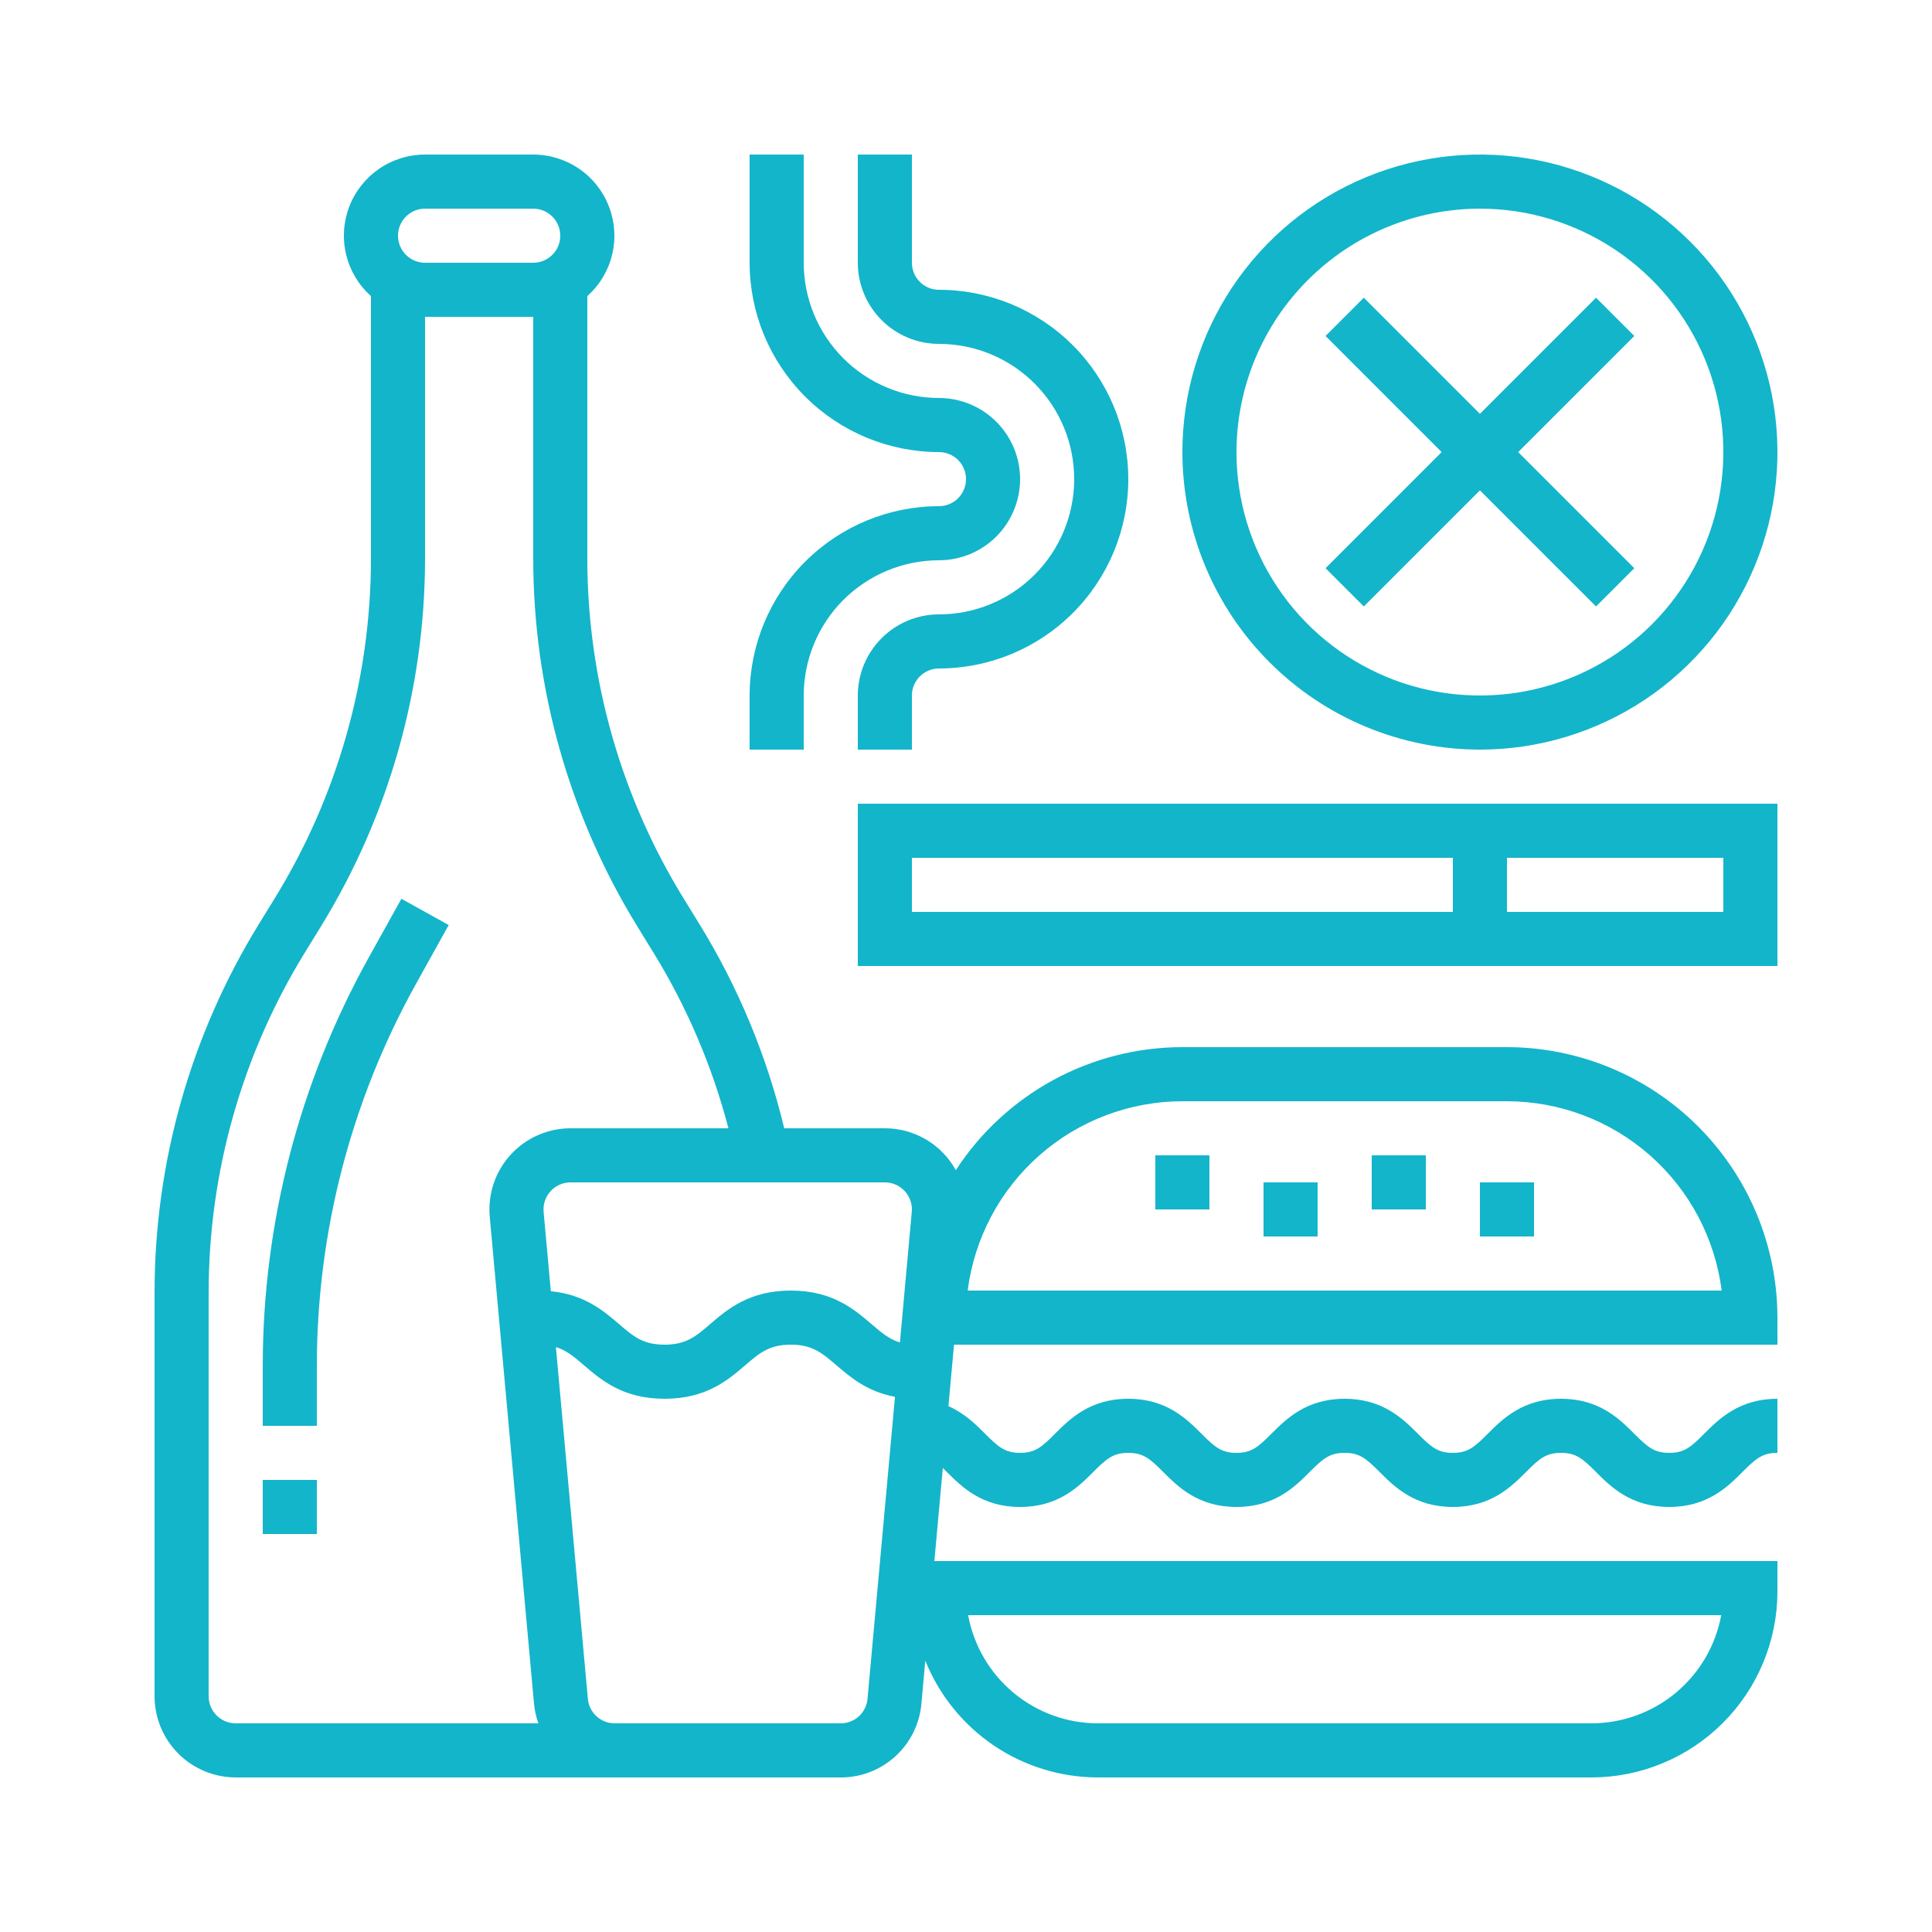 <?xml version="1.0" encoding="UTF-8"?> <svg xmlns="http://www.w3.org/2000/svg" width="75" height="75" viewBox="0 0 75 75" fill="none"><g clip-path="url(#clip0_1778_181)"><path d="M33.3 37.5H69V31.2H33.3V37.5ZM58.5 33.3H66.9V35.4H58.5V33.3ZM35.4 33.3H56.4V35.4H35.4V33.3Z" fill="#13B5CA"></path><path d="M58.5 40.65H45.9C44.152 40.651 42.432 41.088 40.897 41.922C39.361 42.756 38.057 43.96 37.105 45.425C36.833 44.932 36.434 44.521 35.95 44.236C35.465 43.95 34.913 43.799 34.35 43.8H30.443C29.772 41 28.66 38.324 27.151 35.872L26.538 34.877C24.093 30.906 22.799 26.334 22.8 21.67V11.495C23.276 11.07 23.611 10.511 23.761 9.891C23.912 9.271 23.87 8.62 23.642 8.024C23.415 7.429 23.012 6.916 22.486 6.555C21.961 6.193 21.338 6 20.7 6H16.5C15.862 6 15.239 6.193 14.714 6.555C14.188 6.916 13.785 7.429 13.557 8.024C13.33 8.62 13.288 9.271 13.439 9.891C13.589 10.511 13.925 11.07 14.4 11.495V21.67C14.401 26.334 13.107 30.906 10.662 34.877L10.05 35.872C7.401 40.174 5.999 45.128 6 50.18V65.85C6.001 66.685 6.333 67.486 6.924 68.076C7.514 68.667 8.315 68.999 9.15 69H32.632C33.419 69.004 34.178 68.711 34.759 68.18C35.341 67.649 35.701 66.919 35.769 66.135L35.92 64.467C36.458 65.804 37.383 66.95 38.576 67.758C39.77 68.566 41.178 68.998 42.619 69H61.781C63.695 68.998 65.53 68.237 66.883 66.883C68.237 65.53 68.998 63.695 69 61.781V60.6H36.272L36.6 56.987C36.65 57.036 36.702 57.087 36.757 57.142C37.33 57.715 38.114 58.5 39.599 58.5C41.084 58.5 41.869 57.715 42.441 57.142C42.956 56.628 43.209 56.4 43.799 56.4C44.389 56.4 44.641 56.628 45.156 57.142C45.729 57.715 46.514 58.5 47.999 58.5C49.483 58.5 50.268 57.715 50.841 57.142C51.356 56.628 51.608 56.4 52.199 56.4C52.789 56.4 53.041 56.628 53.556 57.142C54.129 57.715 54.914 58.5 56.399 58.5C57.883 58.5 58.668 57.715 59.241 57.142C59.756 56.628 60.008 56.4 60.599 56.4C61.189 56.4 61.442 56.628 61.957 57.143C62.53 57.715 63.314 58.5 64.799 58.5C66.284 58.5 67.069 57.715 67.642 57.142C68.157 56.628 68.409 56.4 69 56.4V54.3C67.515 54.3 66.73 55.085 66.157 55.657C65.642 56.172 65.39 56.4 64.799 56.4C64.209 56.4 63.956 56.172 63.441 55.657C62.868 55.085 62.084 54.3 60.599 54.3C59.114 54.3 58.329 55.085 57.756 55.657C57.241 56.172 56.989 56.4 56.399 56.4C55.809 56.4 55.556 56.172 55.041 55.657C54.468 55.085 53.684 54.3 52.199 54.3C50.714 54.3 49.929 55.085 49.356 55.657C48.841 56.172 48.589 56.4 47.999 56.4C47.408 56.4 47.156 56.172 46.641 55.657C46.068 55.085 45.284 54.3 43.799 54.3C42.314 54.3 41.529 55.085 40.956 55.657C40.442 56.172 40.189 56.4 39.599 56.4C39.01 56.4 38.757 56.172 38.242 55.658C37.888 55.303 37.451 54.867 36.818 54.587L37.035 52.2H69V51.15C68.997 48.366 67.89 45.697 65.921 43.729C63.953 41.76 61.284 40.653 58.5 40.65ZM16.5 8.1H20.7C20.979 8.1 21.245 8.211 21.442 8.408C21.639 8.604 21.75 8.872 21.75 9.15C21.75 9.428 21.639 9.696 21.442 9.892C21.245 10.089 20.979 10.2 20.7 10.2H16.5C16.221 10.2 15.954 10.089 15.758 9.892C15.561 9.696 15.45 9.428 15.45 9.15C15.45 8.872 15.561 8.604 15.758 8.408C15.954 8.211 16.221 8.1 16.5 8.1ZM9.15 66.9C8.872 66.9 8.605 66.789 8.408 66.592C8.211 66.395 8.1 66.128 8.1 65.85V50.18C8.099 45.516 9.393 40.944 11.838 36.973L12.45 35.978C15.099 31.676 16.501 26.722 16.5 21.67V12.3H20.7V21.67C20.699 26.722 22.101 31.676 24.75 35.978L25.362 36.972C26.667 39.091 27.649 41.392 28.278 43.8H22.149C21.711 43.8 21.278 43.891 20.878 44.068C20.477 44.245 20.118 44.503 19.823 44.826C19.528 45.149 19.303 45.53 19.164 45.945C19.024 46.36 18.972 46.799 19.012 47.235L20.73 66.135C20.755 66.396 20.811 66.653 20.898 66.9H9.15ZM33.677 65.945C33.655 66.207 33.535 66.45 33.341 66.627C33.147 66.804 32.894 66.901 32.632 66.9H23.867C23.605 66.901 23.352 66.804 23.158 66.627C22.964 66.45 22.844 66.207 22.821 65.945L21.58 52.293C21.992 52.42 22.285 52.671 22.666 52.997C23.343 53.578 24.186 54.3 25.799 54.3C27.413 54.3 28.255 53.578 28.932 52.997C29.492 52.517 29.863 52.2 30.699 52.2C31.536 52.2 31.906 52.517 32.466 52.997C33.012 53.465 33.666 54.024 34.743 54.224L33.677 65.945ZM35.395 47.045L34.935 52.113C34.514 51.987 34.219 51.734 33.833 51.403C33.155 50.822 32.313 50.1 30.699 50.1C29.086 50.1 28.243 50.822 27.566 51.403C27.006 51.883 26.636 52.2 25.799 52.2C24.963 52.2 24.593 51.883 24.033 51.403C23.427 50.883 22.687 50.252 21.383 50.125L21.103 47.045C21.09 46.9 21.107 46.753 21.154 46.615C21.2 46.477 21.275 46.35 21.373 46.242C21.472 46.134 21.592 46.048 21.725 45.989C21.859 45.93 22.003 45.9 22.149 45.9H34.35C34.496 45.9 34.64 45.93 34.774 45.989C34.907 46.048 35.027 46.134 35.125 46.242C35.224 46.35 35.298 46.477 35.345 46.615C35.392 46.753 35.409 46.9 35.395 47.045H35.395ZM66.818 62.7C66.601 63.878 65.979 64.943 65.059 65.71C64.139 66.478 62.979 66.898 61.781 66.9H42.619C41.421 66.898 40.261 66.478 39.341 65.71C38.422 64.943 37.799 63.878 37.583 62.7H66.818ZM37.565 50.1C37.824 48.071 38.812 46.206 40.346 44.853C41.88 43.5 43.855 42.753 45.9 42.75H58.5C60.545 42.753 62.52 43.5 64.054 44.853C65.588 46.206 66.576 48.071 66.835 50.1H37.565ZM57.45 29.1C59.734 29.1 61.967 28.423 63.867 27.154C65.766 25.884 67.247 24.081 68.121 21.97C68.995 19.86 69.224 17.537 68.778 15.297C68.332 13.056 67.232 10.998 65.617 9.383C64.002 7.768 61.944 6.668 59.703 6.222C57.463 5.776 55.141 6.005 53.03 6.879C50.919 7.753 49.116 9.234 47.846 11.133C46.577 13.033 45.9 15.266 45.9 17.55C45.904 20.612 47.121 23.548 49.287 25.713C51.452 27.878 54.388 29.096 57.45 29.1ZM57.45 8.1C59.319 8.1 61.146 8.654 62.7 9.693C64.254 10.731 65.465 12.207 66.181 13.934C66.896 15.66 67.083 17.561 66.718 19.394C66.354 21.227 65.454 22.91 64.132 24.232C62.81 25.554 61.127 26.454 59.294 26.818C57.461 27.183 55.56 26.996 53.834 26.281C52.107 25.565 50.631 24.354 49.593 22.8C48.554 21.246 48 19.419 48 17.55C48.003 15.045 48.999 12.643 50.771 10.871C52.543 9.099 54.945 8.103 57.45 8.1Z" fill="#13B5CA"></path><path d="M52.943 23.543L57.45 19.035L61.958 23.543L63.443 22.058L58.935 17.55L63.443 13.043L61.958 11.557L57.45 16.065L52.943 11.557L51.458 13.043L55.965 17.55L51.458 22.058L52.943 23.543ZM44.85 44.85H46.95V46.95H44.85V44.85ZM49.05 45.9H51.15V48H49.05V45.9ZM53.25 44.85H55.35V46.95H53.25V44.85ZM57.45 45.9H59.55V48H57.45V45.9ZM14.296 37.205C11.613 42.042 10.204 47.481 10.2 53.012V55.35H12.3V53.012C12.303 47.838 13.622 42.749 16.132 38.225L17.418 35.91L15.582 34.89L14.296 37.205ZM10.2 57.45H12.3V59.55H10.2V57.45ZM31.2 27C31.202 25.608 31.755 24.274 32.739 23.289C33.724 22.305 35.058 21.752 36.45 21.75C37.285 21.75 38.087 21.418 38.677 20.827C39.268 20.237 39.6 19.435 39.6 18.6C39.6 17.765 39.268 16.963 38.677 16.373C38.087 15.782 37.285 15.45 36.45 15.45C35.058 15.448 33.724 14.895 32.739 13.911C31.755 12.926 31.202 11.592 31.2 10.2V6H29.1V10.2C29.102 12.149 29.877 14.017 31.255 15.395C32.633 16.773 34.501 17.548 36.45 17.55C36.728 17.55 36.996 17.661 37.193 17.858C37.389 18.054 37.5 18.322 37.5 18.6C37.5 18.878 37.389 19.145 37.193 19.343C36.996 19.539 36.728 19.65 36.45 19.65C34.501 19.652 32.633 20.427 31.255 21.805C29.877 23.183 29.102 25.051 29.1 27V29.1H31.2V27Z" fill="#13B5CA"></path><path d="M36.45 13.35C37.842 13.35 39.178 13.903 40.162 14.888C41.147 15.872 41.7 17.208 41.7 18.6C41.7 19.992 41.147 21.328 40.162 22.312C39.178 23.297 37.842 23.85 36.45 23.85C35.615 23.851 34.814 24.183 34.224 24.774C33.633 25.364 33.301 26.165 33.3 27V29.1H35.4V27C35.4 26.722 35.511 26.455 35.708 26.258C35.905 26.061 36.172 25.95 36.45 25.95C38.399 25.95 40.269 25.176 41.647 23.797C43.026 22.419 43.8 20.549 43.8 18.6C43.8 16.651 43.026 14.781 41.647 13.403C40.269 12.024 38.399 11.25 36.45 11.25C36.172 11.25 35.905 11.139 35.708 10.942C35.511 10.745 35.4 10.478 35.4 10.2V6H33.3V10.2C33.301 11.035 33.633 11.836 34.224 12.426C34.814 13.017 35.615 13.349 36.45 13.35Z" fill="#13B5CA"></path></g><defs><clipPath id="clip0_1778_181"><rect width="63" height="63" fill="white" transform="translate(6 6)"></rect></clipPath></defs></svg> 
